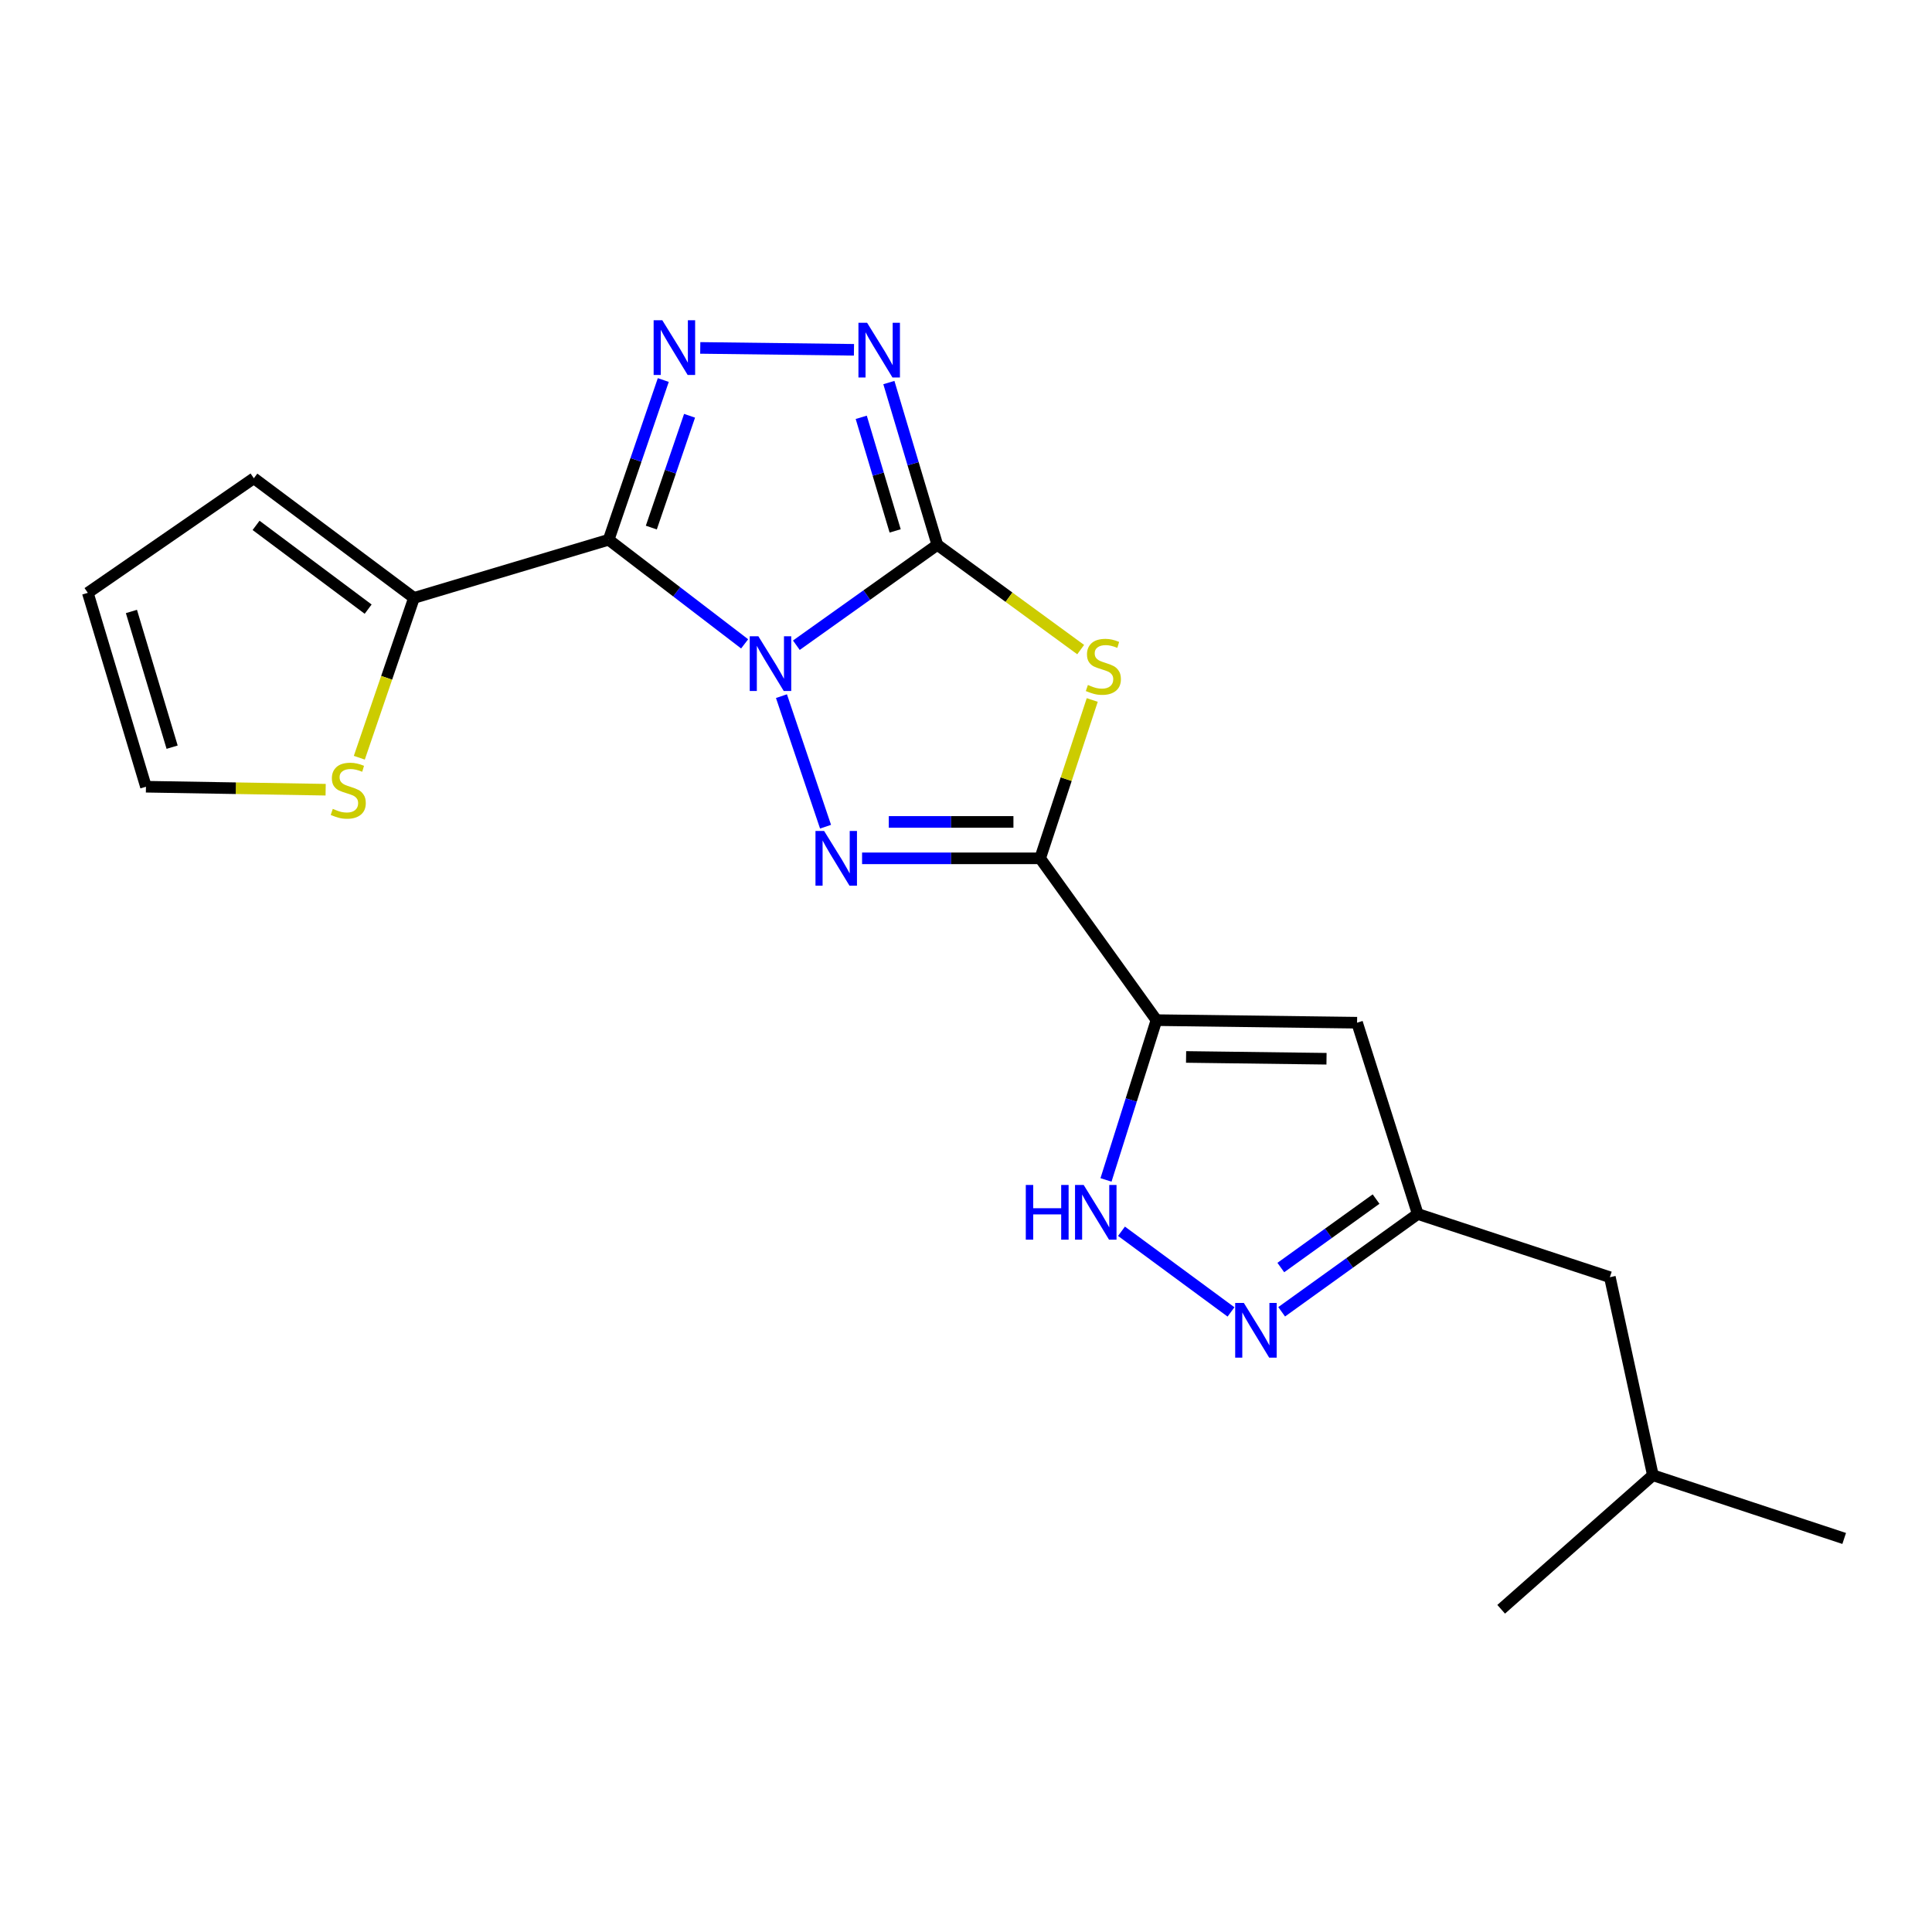 <?xml version='1.0' encoding='iso-8859-1'?>
<svg version='1.1' baseProfile='full'
              xmlns='http://www.w3.org/2000/svg'
                      xmlns:rdkit='http://www.rdkit.org/xml'
                      xmlns:xlink='http://www.w3.org/1999/xlink'
                  xml:space='preserve'
width='1000px' height='1000px' viewBox='0 0 1000 1000'>
<!-- END OF HEADER -->
<rect style='opacity:1.0;fill:#FFFFFF;stroke:none' width='1000' height='1000' x='0' y='0'> </rect>
<path class='bond-0' d='M 412.192,333.968 L 448.675,307.985' style='fill:none;fill-rule:evenodd;stroke:#0000FF;stroke-width:6px;stroke-linecap:butt;stroke-linejoin:miter;stroke-opacity:1' />
<path class='bond-0' d='M 448.675,307.985 L 485.159,282.002' style='fill:none;fill-rule:evenodd;stroke:#000000;stroke-width:6px;stroke-linecap:butt;stroke-linejoin:miter;stroke-opacity:1' />
<path class='bond-1' d='M 385.424,333.262 L 350.233,306.318' style='fill:none;fill-rule:evenodd;stroke:#0000FF;stroke-width:6px;stroke-linecap:butt;stroke-linejoin:miter;stroke-opacity:1' />
<path class='bond-1' d='M 350.233,306.318 L 315.042,279.373' style='fill:none;fill-rule:evenodd;stroke:#000000;stroke-width:6px;stroke-linecap:butt;stroke-linejoin:miter;stroke-opacity:1' />
<path class='bond-2' d='M 404.481,360.324 L 427.301,427.899' style='fill:none;fill-rule:evenodd;stroke:#0000FF;stroke-width:6px;stroke-linecap:butt;stroke-linejoin:miter;stroke-opacity:1' />
<path class='bond-4' d='M 485.159,282.002 L 522.257,309.117' style='fill:none;fill-rule:evenodd;stroke:#000000;stroke-width:6px;stroke-linecap:butt;stroke-linejoin:miter;stroke-opacity:1' />
<path class='bond-4' d='M 522.257,309.117 L 559.356,336.232' style='fill:none;fill-rule:evenodd;stroke:#CCCC00;stroke-width:6px;stroke-linecap:butt;stroke-linejoin:miter;stroke-opacity:1' />
<path class='bond-7' d='M 485.159,282.002 L 472.619,240.007' style='fill:none;fill-rule:evenodd;stroke:#000000;stroke-width:6px;stroke-linecap:butt;stroke-linejoin:miter;stroke-opacity:1' />
<path class='bond-7' d='M 472.619,240.007 L 460.08,198.012' style='fill:none;fill-rule:evenodd;stroke:#0000FF;stroke-width:6px;stroke-linecap:butt;stroke-linejoin:miter;stroke-opacity:1' />
<path class='bond-7' d='M 463.332,274.797 L 454.554,245.401' style='fill:none;fill-rule:evenodd;stroke:#000000;stroke-width:6px;stroke-linecap:butt;stroke-linejoin:miter;stroke-opacity:1' />
<path class='bond-7' d='M 454.554,245.401 L 445.777,216.004' style='fill:none;fill-rule:evenodd;stroke:#0000FF;stroke-width:6px;stroke-linecap:butt;stroke-linejoin:miter;stroke-opacity:1' />
<path class='bond-6' d='M 315.042,279.373 L 329.18,238.037' style='fill:none;fill-rule:evenodd;stroke:#000000;stroke-width:6px;stroke-linecap:butt;stroke-linejoin:miter;stroke-opacity:1' />
<path class='bond-6' d='M 329.18,238.037 L 343.319,196.701' style='fill:none;fill-rule:evenodd;stroke:#0000FF;stroke-width:6px;stroke-linecap:butt;stroke-linejoin:miter;stroke-opacity:1' />
<path class='bond-6' d='M 337.122,273.074 L 347.019,244.139' style='fill:none;fill-rule:evenodd;stroke:#000000;stroke-width:6px;stroke-linecap:butt;stroke-linejoin:miter;stroke-opacity:1' />
<path class='bond-6' d='M 347.019,244.139 L 356.916,215.203' style='fill:none;fill-rule:evenodd;stroke:#0000FF;stroke-width:6px;stroke-linecap:butt;stroke-linejoin:miter;stroke-opacity:1' />
<path class='bond-11' d='M 315.042,279.373 L 214.273,309.475' style='fill:none;fill-rule:evenodd;stroke:#000000;stroke-width:6px;stroke-linecap:butt;stroke-linejoin:miter;stroke-opacity:1' />
<path class='bond-3' d='M 446.21,444.274 L 492.293,444.274' style='fill:none;fill-rule:evenodd;stroke:#0000FF;stroke-width:6px;stroke-linecap:butt;stroke-linejoin:miter;stroke-opacity:1' />
<path class='bond-3' d='M 492.293,444.274 L 538.376,444.274' style='fill:none;fill-rule:evenodd;stroke:#000000;stroke-width:6px;stroke-linecap:butt;stroke-linejoin:miter;stroke-opacity:1' />
<path class='bond-3' d='M 460.035,425.421 L 492.293,425.421' style='fill:none;fill-rule:evenodd;stroke:#0000FF;stroke-width:6px;stroke-linecap:butt;stroke-linejoin:miter;stroke-opacity:1' />
<path class='bond-3' d='M 492.293,425.421 L 524.551,425.421' style='fill:none;fill-rule:evenodd;stroke:#000000;stroke-width:6px;stroke-linecap:butt;stroke-linejoin:miter;stroke-opacity:1' />
<path class='bond-5' d='M 538.376,444.274 L 598.58,528.023' style='fill:none;fill-rule:evenodd;stroke:#000000;stroke-width:6px;stroke-linecap:butt;stroke-linejoin:miter;stroke-opacity:1' />
<path class='bond-22' d='M 538.376,444.274 L 551.858,403.293' style='fill:none;fill-rule:evenodd;stroke:#000000;stroke-width:6px;stroke-linecap:butt;stroke-linejoin:miter;stroke-opacity:1' />
<path class='bond-22' d='M 551.858,403.293 L 565.34,362.312' style='fill:none;fill-rule:evenodd;stroke:#CCCC00;stroke-width:6px;stroke-linecap:butt;stroke-linejoin:miter;stroke-opacity:1' />
<path class='bond-8' d='M 598.58,528.023 L 585.522,569.374' style='fill:none;fill-rule:evenodd;stroke:#000000;stroke-width:6px;stroke-linecap:butt;stroke-linejoin:miter;stroke-opacity:1' />
<path class='bond-8' d='M 585.522,569.374 L 572.464,610.726' style='fill:none;fill-rule:evenodd;stroke:#0000FF;stroke-width:6px;stroke-linecap:butt;stroke-linejoin:miter;stroke-opacity:1' />
<path class='bond-9' d='M 598.58,528.023 L 702.418,529.353' style='fill:none;fill-rule:evenodd;stroke:#000000;stroke-width:6px;stroke-linecap:butt;stroke-linejoin:miter;stroke-opacity:1' />
<path class='bond-9' d='M 613.914,547.074 L 686.601,548.005' style='fill:none;fill-rule:evenodd;stroke:#000000;stroke-width:6px;stroke-linecap:butt;stroke-linejoin:miter;stroke-opacity:1' />
<path class='bond-21' d='M 362.451,180.079 L 442.011,181.061' style='fill:none;fill-rule:evenodd;stroke:#0000FF;stroke-width:6px;stroke-linecap:butt;stroke-linejoin:miter;stroke-opacity:1' />
<path class='bond-10' d='M 580.483,637.3 L 637.169,679.054' style='fill:none;fill-rule:evenodd;stroke:#0000FF;stroke-width:6px;stroke-linecap:butt;stroke-linejoin:miter;stroke-opacity:1' />
<path class='bond-12' d='M 702.418,529.353 L 733.819,628.352' style='fill:none;fill-rule:evenodd;stroke:#000000;stroke-width:6px;stroke-linecap:butt;stroke-linejoin:miter;stroke-opacity:1' />
<path class='bond-24' d='M 663.388,678.982 L 698.604,653.667' style='fill:none;fill-rule:evenodd;stroke:#0000FF;stroke-width:6px;stroke-linecap:butt;stroke-linejoin:miter;stroke-opacity:1' />
<path class='bond-24' d='M 698.604,653.667 L 733.819,628.352' style='fill:none;fill-rule:evenodd;stroke:#000000;stroke-width:6px;stroke-linecap:butt;stroke-linejoin:miter;stroke-opacity:1' />
<path class='bond-24' d='M 662.949,656.079 L 687.599,638.359' style='fill:none;fill-rule:evenodd;stroke:#0000FF;stroke-width:6px;stroke-linecap:butt;stroke-linejoin:miter;stroke-opacity:1' />
<path class='bond-24' d='M 687.599,638.359 L 712.25,620.639' style='fill:none;fill-rule:evenodd;stroke:#000000;stroke-width:6px;stroke-linecap:butt;stroke-linejoin:miter;stroke-opacity:1' />
<path class='bond-13' d='M 214.273,309.475 L 200.127,350.836' style='fill:none;fill-rule:evenodd;stroke:#000000;stroke-width:6px;stroke-linecap:butt;stroke-linejoin:miter;stroke-opacity:1' />
<path class='bond-13' d='M 200.127,350.836 L 185.981,392.197' style='fill:none;fill-rule:evenodd;stroke:#CCCC00;stroke-width:6px;stroke-linecap:butt;stroke-linejoin:miter;stroke-opacity:1' />
<path class='bond-14' d='M 214.273,309.475 L 131.393,247.543' style='fill:none;fill-rule:evenodd;stroke:#000000;stroke-width:6px;stroke-linecap:butt;stroke-linejoin:miter;stroke-opacity:1' />
<path class='bond-14' d='M 190.555,315.288 L 132.539,271.935' style='fill:none;fill-rule:evenodd;stroke:#000000;stroke-width:6px;stroke-linecap:butt;stroke-linejoin:miter;stroke-opacity:1' />
<path class='bond-17' d='M 733.819,628.352 L 833.268,661.073' style='fill:none;fill-rule:evenodd;stroke:#000000;stroke-width:6px;stroke-linecap:butt;stroke-linejoin:miter;stroke-opacity:1' />
<path class='bond-15' d='M 168.555,408.751 L 122.051,407.979' style='fill:none;fill-rule:evenodd;stroke:#CCCC00;stroke-width:6px;stroke-linecap:butt;stroke-linejoin:miter;stroke-opacity:1' />
<path class='bond-15' d='M 122.051,407.979 L 75.546,407.207' style='fill:none;fill-rule:evenodd;stroke:#000000;stroke-width:6px;stroke-linecap:butt;stroke-linejoin:miter;stroke-opacity:1' />
<path class='bond-16' d='M 131.393,247.543 L 45.455,306.857' style='fill:none;fill-rule:evenodd;stroke:#000000;stroke-width:6px;stroke-linecap:butt;stroke-linejoin:miter;stroke-opacity:1' />
<path class='bond-23' d='M 75.546,407.207 L 45.455,306.857' style='fill:none;fill-rule:evenodd;stroke:#000000;stroke-width:6px;stroke-linecap:butt;stroke-linejoin:miter;stroke-opacity:1' />
<path class='bond-23' d='M 89.091,386.739 L 68.027,316.494' style='fill:none;fill-rule:evenodd;stroke:#000000;stroke-width:6px;stroke-linecap:butt;stroke-linejoin:miter;stroke-opacity:1' />
<path class='bond-18' d='M 833.268,661.073 L 855.525,763.581' style='fill:none;fill-rule:evenodd;stroke:#000000;stroke-width:6px;stroke-linecap:butt;stroke-linejoin:miter;stroke-opacity:1' />
<path class='bond-19' d='M 855.525,763.581 L 954.545,796.301' style='fill:none;fill-rule:evenodd;stroke:#000000;stroke-width:6px;stroke-linecap:butt;stroke-linejoin:miter;stroke-opacity:1' />
<path class='bond-20' d='M 855.525,763.581 L 777.003,832.96' style='fill:none;fill-rule:evenodd;stroke:#000000;stroke-width:6px;stroke-linecap:butt;stroke-linejoin:miter;stroke-opacity:1' />
<path  class='atom-0' d='M 392.541 329.345
L 401.821 344.345
Q 402.741 345.825, 404.221 348.505
Q 405.701 351.185, 405.781 351.345
L 405.781 329.345
L 409.541 329.345
L 409.541 357.665
L 405.661 357.665
L 395.701 341.265
Q 394.541 339.345, 393.301 337.145
Q 392.101 334.945, 391.741 334.265
L 391.741 357.665
L 388.061 357.665
L 388.061 329.345
L 392.541 329.345
' fill='#0000FF'/>
<path  class='atom-3' d='M 426.571 430.114
L 435.851 445.114
Q 436.771 446.594, 438.251 449.274
Q 439.731 451.954, 439.811 452.114
L 439.811 430.114
L 443.571 430.114
L 443.571 458.434
L 439.691 458.434
L 429.731 442.034
Q 428.571 440.114, 427.331 437.914
Q 426.131 435.714, 425.771 435.034
L 425.771 458.434
L 422.091 458.434
L 422.091 430.114
L 426.571 430.114
' fill='#0000FF'/>
<path  class='atom-5' d='M 563.097 354.534
Q 563.417 354.654, 564.737 355.214
Q 566.057 355.774, 567.497 356.134
Q 568.977 356.454, 570.417 356.454
Q 573.097 356.454, 574.657 355.174
Q 576.217 353.854, 576.217 351.574
Q 576.217 350.014, 575.417 349.054
Q 574.657 348.094, 573.457 347.574
Q 572.257 347.054, 570.257 346.454
Q 567.737 345.694, 566.217 344.974
Q 564.737 344.254, 563.657 342.734
Q 562.617 341.214, 562.617 338.654
Q 562.617 335.094, 565.017 332.894
Q 567.457 330.694, 572.257 330.694
Q 575.537 330.694, 579.257 332.254
L 578.337 335.334
Q 574.937 333.934, 572.377 333.934
Q 569.617 333.934, 568.097 335.094
Q 566.577 336.214, 566.617 338.174
Q 566.617 339.694, 567.377 340.614
Q 568.177 341.534, 569.297 342.054
Q 570.457 342.574, 572.377 343.174
Q 574.937 343.974, 576.457 344.774
Q 577.977 345.574, 579.057 347.214
Q 580.177 348.814, 580.177 351.574
Q 580.177 355.494, 577.537 357.614
Q 574.937 359.694, 570.577 359.694
Q 568.057 359.694, 566.137 359.134
Q 564.257 358.614, 562.017 357.694
L 563.097 354.534
' fill='#CCCC00'/>
<path  class='atom-7' d='M 342.801 165.753
L 352.081 180.753
Q 353.001 182.233, 354.481 184.913
Q 355.961 187.593, 356.041 187.753
L 356.041 165.753
L 359.801 165.753
L 359.801 194.073
L 355.921 194.073
L 345.961 177.673
Q 344.801 175.753, 343.561 173.553
Q 342.361 171.353, 342.001 170.673
L 342.001 194.073
L 338.321 194.073
L 338.321 165.753
L 342.801 165.753
' fill='#0000FF'/>
<path  class='atom-8' d='M 448.807 167.062
L 458.087 182.062
Q 459.007 183.542, 460.487 186.222
Q 461.967 188.902, 462.047 189.062
L 462.047 167.062
L 465.807 167.062
L 465.807 195.382
L 461.927 195.382
L 451.967 178.982
Q 450.807 177.062, 449.567 174.862
Q 448.367 172.662, 448.007 171.982
L 448.007 195.382
L 444.327 195.382
L 444.327 167.062
L 448.807 167.062
' fill='#0000FF'/>
<path  class='atom-9' d='M 530.949 613.333
L 534.789 613.333
L 534.789 625.373
L 549.269 625.373
L 549.269 613.333
L 553.109 613.333
L 553.109 641.653
L 549.269 641.653
L 549.269 628.573
L 534.789 628.573
L 534.789 641.653
L 530.949 641.653
L 530.949 613.333
' fill='#0000FF'/>
<path  class='atom-9' d='M 560.909 613.333
L 570.189 628.333
Q 571.109 629.813, 572.589 632.493
Q 574.069 635.173, 574.149 635.333
L 574.149 613.333
L 577.909 613.333
L 577.909 641.653
L 574.029 641.653
L 564.069 625.253
Q 562.909 623.333, 561.669 621.133
Q 560.469 618.933, 560.109 618.253
L 560.109 641.653
L 556.429 641.653
L 556.429 613.333
L 560.909 613.333
' fill='#0000FF'/>
<path  class='atom-11' d='M 643.81 674.396
L 653.09 689.396
Q 654.01 690.876, 655.49 693.556
Q 656.97 696.236, 657.05 696.396
L 657.05 674.396
L 660.81 674.396
L 660.81 702.716
L 656.93 702.716
L 646.97 686.316
Q 645.81 684.396, 644.57 682.196
Q 643.37 679.996, 643.01 679.316
L 643.01 702.716
L 639.33 702.716
L 639.33 674.396
L 643.81 674.396
' fill='#0000FF'/>
<path  class='atom-14' d='M 172.253 418.665
Q 172.573 418.785, 173.893 419.345
Q 175.213 419.905, 176.653 420.265
Q 178.133 420.585, 179.573 420.585
Q 182.253 420.585, 183.813 419.305
Q 185.373 417.985, 185.373 415.705
Q 185.373 414.145, 184.573 413.185
Q 183.813 412.225, 182.613 411.705
Q 181.413 411.185, 179.413 410.585
Q 176.893 409.825, 175.373 409.105
Q 173.893 408.385, 172.813 406.865
Q 171.773 405.345, 171.773 402.785
Q 171.773 399.225, 174.173 397.025
Q 176.613 394.825, 181.413 394.825
Q 184.693 394.825, 188.413 396.385
L 187.493 399.465
Q 184.093 398.065, 181.533 398.065
Q 178.773 398.065, 177.253 399.225
Q 175.733 400.345, 175.773 402.305
Q 175.773 403.825, 176.533 404.745
Q 177.333 405.665, 178.453 406.185
Q 179.613 406.705, 181.533 407.305
Q 184.093 408.105, 185.613 408.905
Q 187.133 409.705, 188.213 411.345
Q 189.333 412.945, 189.333 415.705
Q 189.333 419.625, 186.693 421.745
Q 184.093 423.825, 179.733 423.825
Q 177.213 423.825, 175.293 423.265
Q 173.413 422.745, 171.173 421.825
L 172.253 418.665
' fill='#CCCC00'/>
</svg>
